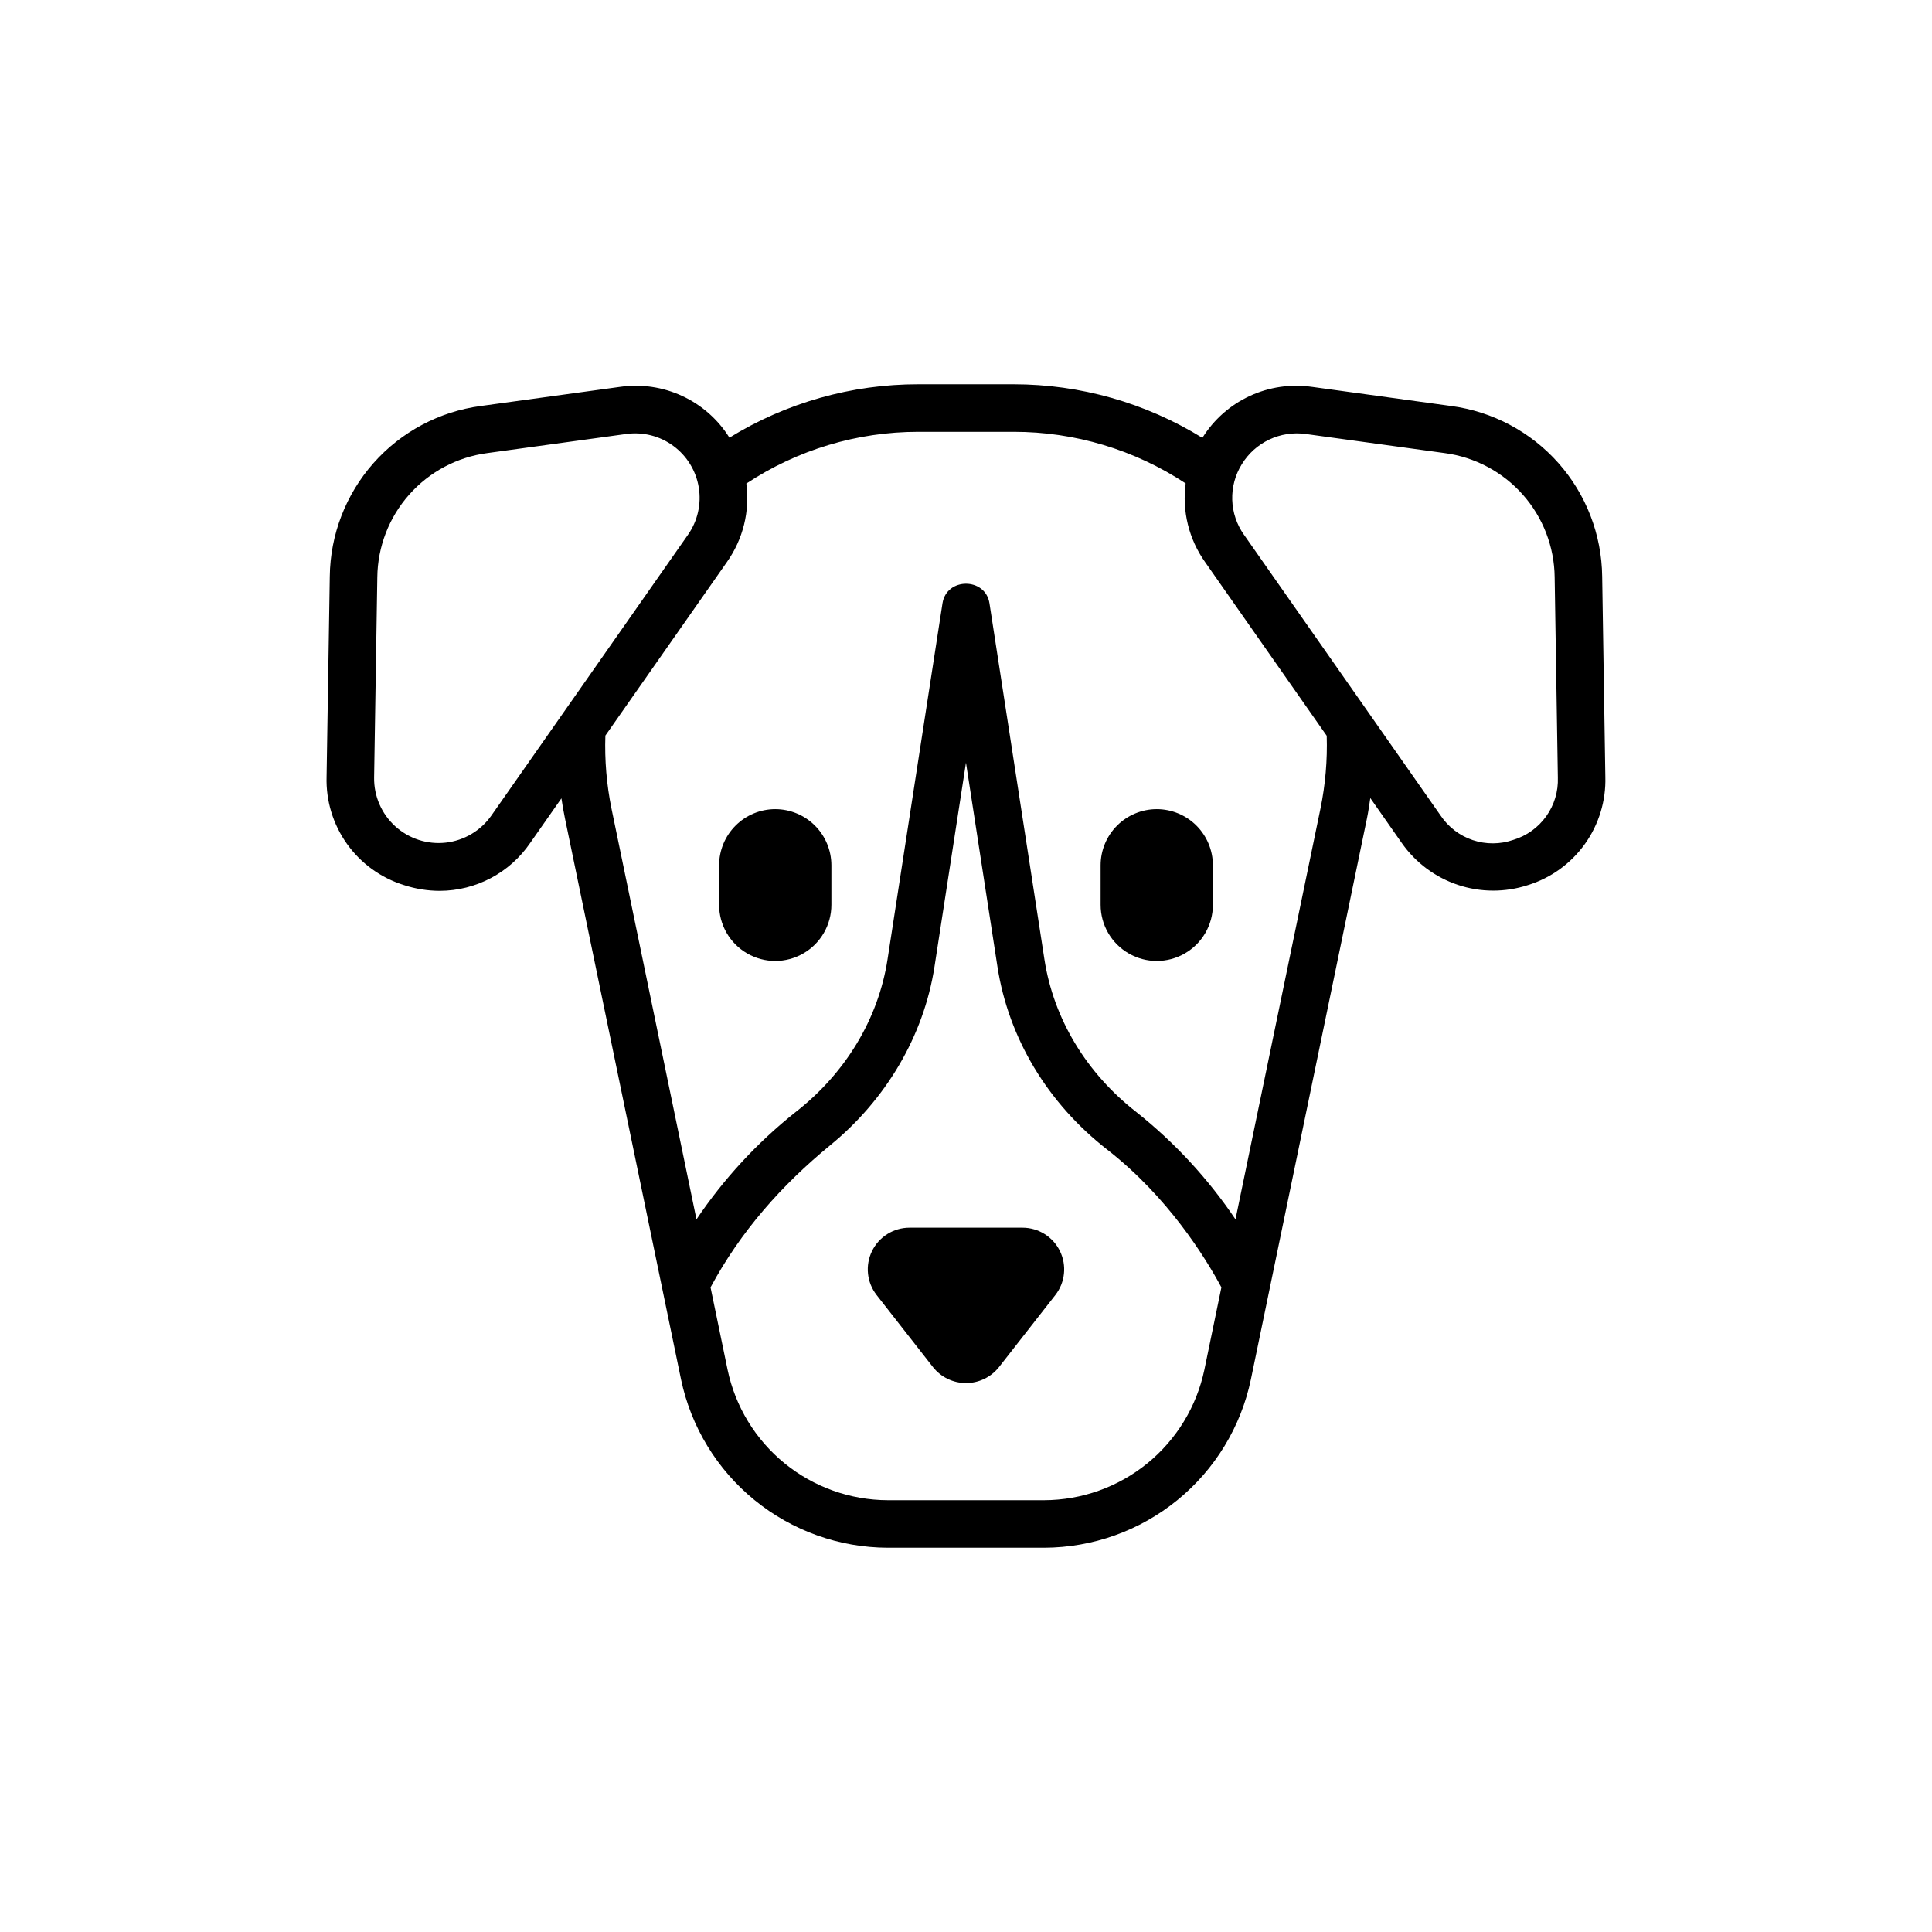<?xml version="1.0" encoding="UTF-8"?>
<!-- Uploaded to: ICON Repo, www.svgrepo.com, Generator: ICON Repo Mixer Tools -->
<svg fill="#000000" width="800px" height="800px" version="1.1" viewBox="144 144 512 512" xmlns="http://www.w3.org/2000/svg">
 <g>
  <path d="m349.45 358.43c-3.945 0.004-7.727 1.574-10.516 4.363-2.789 2.789-4.359 6.57-4.363 10.516v10.477c0 5.316 2.836 10.227 7.438 12.883 4.606 2.66 10.277 2.66 14.879 0 4.602-2.656 7.438-7.566 7.438-12.883v-10.477c-0.004-3.945-1.57-7.727-4.359-10.516-2.789-2.789-6.574-4.359-10.516-4.363z"/>
  <path d="m450.55 358.43c-3.941 0.004-7.723 1.574-10.516 4.363-2.789 2.789-4.356 6.57-4.359 10.516v10.477c0 5.316 2.836 10.227 7.438 12.883 4.602 2.66 10.273 2.66 14.879 0 4.602-2.656 7.438-7.566 7.438-12.883v-10.477c-0.004-3.945-1.574-7.727-4.363-10.516s-6.57-4.359-10.516-4.363z"/>
  <path d="m568.59 296.77c-0.129-11.086-4.242-21.754-11.594-30.051s-17.449-13.664-28.438-15.125l-36.852-5.066v0.004c-5.633-0.816-11.383 0.027-16.543 2.426-5.16 2.398-9.512 6.246-12.52 11.078-15.035-9.277-32.352-14.195-50.02-14.195h-25.258c-17.676-0.02-35.008 4.879-50.059 14.148-3.008-4.82-7.356-8.656-12.512-11.047s-10.895-3.227-16.516-2.41l-36.852 5.062c-10.988 1.457-21.086 6.828-28.438 15.125-7.352 8.297-11.469 18.969-11.59 30.055l-0.848 53.086c-0.188 6.367 1.719 12.625 5.426 17.809 3.707 5.184 9.008 9.008 15.094 10.895 3.055 1 6.242 1.512 9.453 1.52 9.613-0.02 18.598-4.785 24.008-12.73l8.254-11.785c0.262 1.762 0.566 3.519 0.93 5.277l30.766 148.71c2.644 12.582 9.527 23.879 19.496 31.996 9.973 8.121 22.426 12.57 35.285 12.613h41.457c12.859-0.043 25.312-4.492 35.285-12.613 9.969-8.117 16.852-19.414 19.496-31.996l30.766-148.71c0.367-1.781 0.613-3.57 0.879-5.356l8.305 11.863c3.637 5.215 8.852 9.121 14.875 11.141 6.027 2.019 12.543 2.043 18.586 0.07 6.086-1.883 11.387-5.711 15.094-10.895 3.707-5.184 5.613-11.438 5.426-17.809zm-294.37 63.359c-2.816 4.019-7.223 6.637-12.102 7.18-4.875 0.543-9.75-1.039-13.383-4.34-3.629-3.301-5.664-8.004-5.59-12.91l0.848-53.09v0.004c0.09-8.074 3.09-15.844 8.441-21.887 5.356-6.043 12.711-9.953 20.711-11.012l36.852-5.066c4.414-0.605 8.891 0.535 12.473 3.184 3.586 2.648 5.992 6.59 6.711 10.984 0.719 4.398-0.309 8.902-2.867 12.551zm188.95 146.87v0.004c-2.051 9.75-7.383 18.5-15.109 24.793-7.727 6.293-17.375 9.742-27.34 9.773h-41.457c-9.965-0.031-19.617-3.484-27.34-9.773-7.727-6.293-13.059-15.043-15.109-24.793l-4.516-21.836c7.973-14.836 18.859-27.129 31.836-37.766 14.477-11.863 24.652-28.68 27.52-47.254l8.336-54.023 8.336 54.023c2.922 18.938 13.262 36.172 29.109 48.523 16.074 12.531 25.973 28.539 30.246 36.496zm30.766-148.71-22.52 108.85c-7.238-10.754-16.086-20.332-26.23-28.398-13.309-10.371-21.977-24.758-24.406-40.512l-14.562-94.348c-1.066-6.91-11.379-6.918-12.449 0l-14.562 94.348c-2.43 15.754-11.098 30.141-24.406 40.516v-0.004c-10.148 8.07-18.992 17.648-26.23 28.402l-22.52-108.85c-1.297-6.367-1.84-12.859-1.621-19.352l32.203-45.988v-0.004c4.281-6.035 6.121-13.465 5.156-20.801 13.516-8.945 29.367-13.711 45.578-13.711h25.258c16.207-0.008 32.055 4.746 45.582 13.668-0.98 7.352 0.859 14.797 5.148 20.844l32.234 46.035h0.004c0.199 6.481-0.355 12.961-1.656 19.309zm51.094 8.289v0.004c-3.473 1.203-7.246 1.223-10.73 0.059-3.484-1.168-6.484-3.457-8.527-6.512l-52.098-74.402h-0.004c-1.926-2.711-3.012-5.934-3.117-9.262-0.102-3.328 0.777-6.609 2.535-9.438 1.734-2.836 4.254-5.102 7.258-6.527 3-1.422 6.352-1.941 9.645-1.492l36.852 5.066c8.004 1.062 15.355 4.973 20.711 11.012 5.352 6.043 8.352 13.812 8.441 21.887l0.848 53.09v-0.004c0.137 3.676-0.949 7.289-3.09 10.277-2.137 2.988-5.203 5.188-8.723 6.246z"/>
  <path d="m414.97 469.35h-29.949c-4.223 0-8.082 2.41-9.934 6.207-1.852 3.797-1.371 8.32 1.23 11.648l14.973 19.145c2.117 2.641 5.32 4.176 8.703 4.176 3.387 0 6.586-1.535 8.703-4.176l14.977-19.148c2.602-3.328 3.078-7.848 1.227-11.645-1.852-3.801-5.707-6.207-9.93-6.207z"/>
 </g>
</svg>